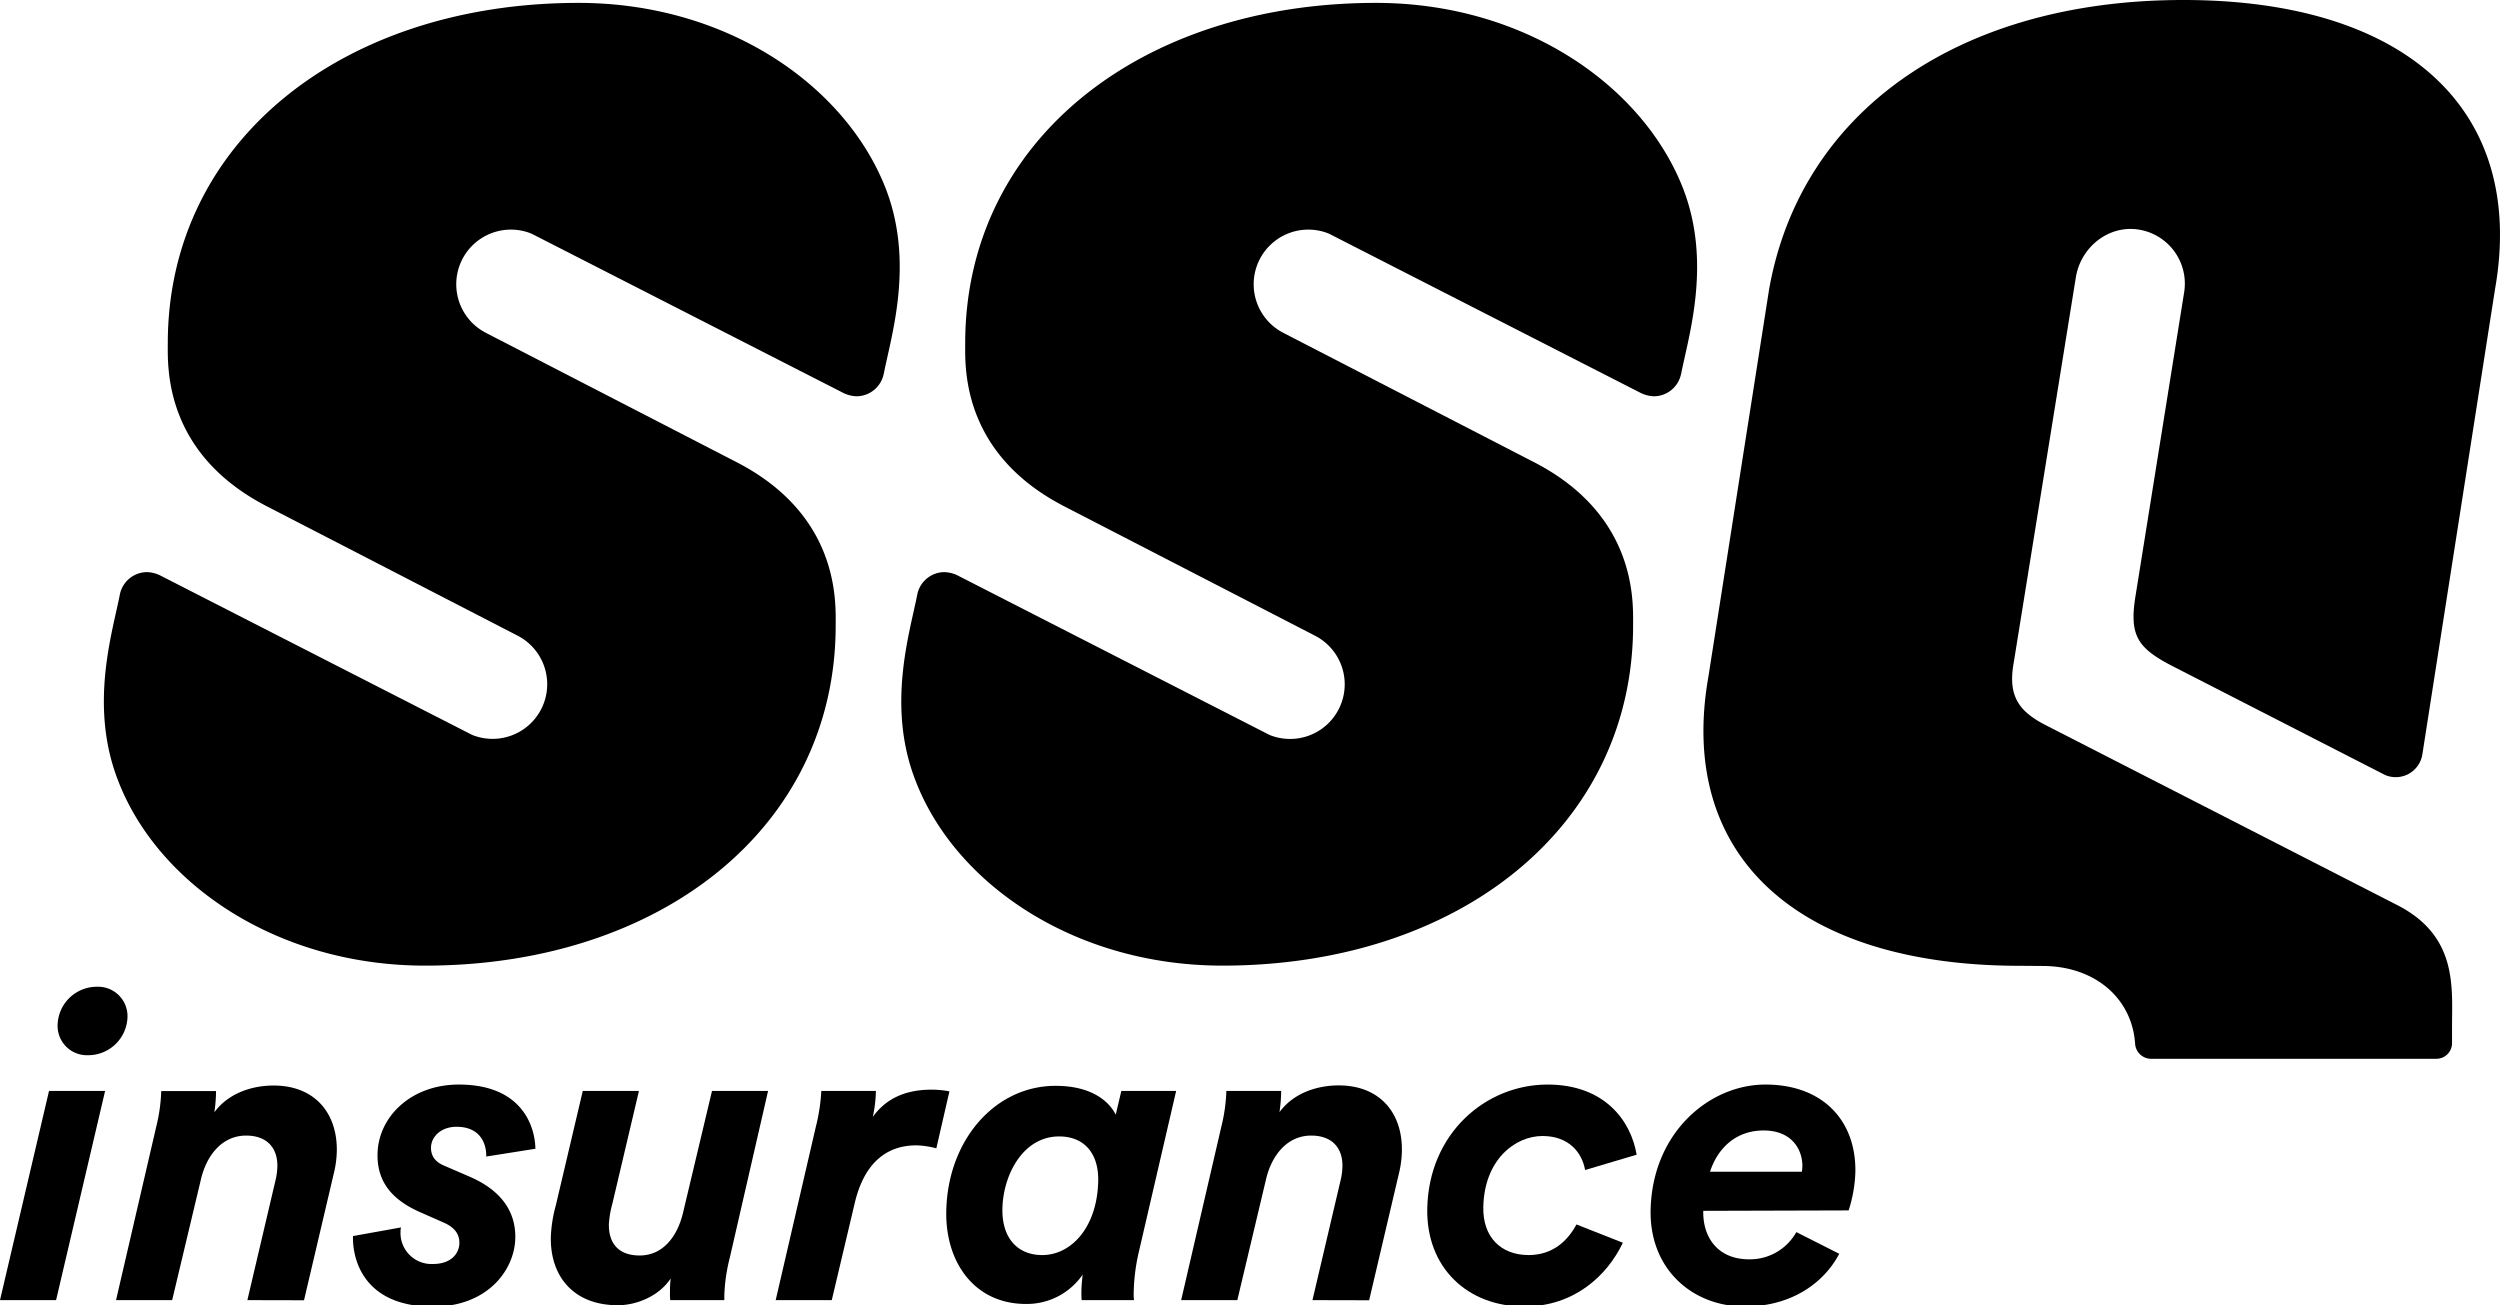 <svg xmlns="http://www.w3.org/2000/svg" viewBox="0 0 587.96 306.97"><defs><style>.cls-1{fill:none;}</style></defs><path d="M207.82,88a6.56,6.56,0,0,1-6.35,5.2,7.75,7.75,0,0,1-3-.72L125,54.95a12.85,12.85,0,0,0-10.72,23.33l58.54,30.2c24.7,12.5,23.72,33.08,23.72,38.57,0,47.62-41.26,80.05-96.58,80.05-34.64,0-62.72-19.07-72.12-43.35-7-17.72-1.33-35.16.36-44a6.56,6.56,0,0,1,6.35-5.2,7.75,7.75,0,0,1,3,.72L111,172.82a12.85,12.85,0,0,0,10.72-23.33l-58.54-30.2c-24.7-12.5-23.72-33.08-23.72-38.57C39.49,33.11,80.75.68,136.07.68c34.64,0,62.5,19.15,72.12,43.35,7,17.72,1.33,35.16-.36,44"></path><path d="M395.35,88a6.56,6.56,0,0,1-6.35,5.2,7.75,7.75,0,0,1-3-.72L312.54,54.95a12.85,12.85,0,0,0-10.72,23.33l58.54,30.2c24.7,12.5,23.72,33.08,23.72,38.57,0,47.62-41.26,80.05-96.58,80.05-34.64,0-62.72-19.07-72.12-43.35-7-17.72-1.33-35.16.36-44a6.56,6.56,0,0,1,6.35-5.2,7.75,7.75,0,0,1,3,.72l73.47,37.57a12.85,12.85,0,0,0,10.72-23.33l-58.54-30.2C226,106.79,227,86.21,227,80.73,227,33.11,268.28.68,323.6.68c34.64,0,62.5,19.15,72.12,43.35,7,17.72,1.33,35.16-.36,44"></path><path d="M480.31,227.18c12.55,0,21.12,7.75,21.83,18.24a3.78,3.78,0,0,0,3.69,3.59H573a3.68,3.68,0,0,0,3.68-3.68v-3.86c0-9.45,1.34-21.5-13.2-28.77l-82.06-42c-6.66-3.33-9.22-7-7.84-14.77L488.2,65.27c1.11-7,7.47-12.25,14.48-11.32a12.86,12.86,0,0,1,11,14.77l-11.37,71c-1.69,10,.4,12.82,9.51,17.39l49.06,25.13a6.34,6.34,0,0,0,8.82-4.82L586.78,68.07C594.21,26.08,566.15,0,513.5,0s-90,26.08-97.44,68.07l-14.26,91c-7.43,42,20.63,68.07,73.28,68.07Z"></path><path d="M0,305.77l11.53-49.2H24.72l-11.53,49.2Zm22.73-73.7a6.92,6.92,0,0,1,7.25,7.2,9.25,9.25,0,0,1-9.28,8.9,6.9,6.9,0,0,1-7.15-7.2A9.23,9.23,0,0,1,22.73,232.07Z"></path><path d="M58.18,305.77l6.69-28.5a15.22,15.22,0,0,0,.36-2.9c.09-4.4-2.45-7.3-7.34-7.3-5.7,0-9.3,4.7-10.61,10.2l-6.79,28.5H27.29L36.74,265a39.64,39.64,0,0,0,1.18-8.4H50.81a35.66,35.66,0,0,1-.4,5c3.29-4.5,8.83-6.3,13.93-6.3,9.79,0,15.05,6.6,14.87,15.5a23.91,23.91,0,0,1-.71,5.2l-7,29.8Z"></path><path d="M94.32,288.67a3.49,3.49,0,0,0-.12.9,7.3,7.3,0,0,0,7.64,7.7c4.2,0,6.15-2.4,6.2-4.9,0-1.8-.73-3.5-3.6-4.8L99,285.17c-7.43-3.2-10.33-7.8-10.21-13.8.18-8.7,7.84-16.3,19.13-16.3,14.59,0,17.89,9.5,18,15.1L114.36,272c.06-3.1-1.45-7-7-7-3.5,0-5.94,2.2-6,4.9,0,2.1,1.13,3.4,3,4.2l6.24,2.7c7.53,3.3,10.72,8.4,10.59,14.4-.16,7.5-6.54,16.1-19.33,16.1-16.39,0-19-11.2-18.84-16.6Z"></path><path d="M150.27,256.57,144,283.17a23.1,23.1,0,0,0-.8,4.7c-.09,4.4,2.14,7.4,7.24,7.4,5.5,0,8.89-4.5,10.21-10.1l6.8-28.6h13.19l-9,39.2a40.79,40.79,0,0,0-1.29,8.9l0,1.1H157.63a16.22,16.22,0,0,1-.06-2.1c0-.8,0-1.5.16-3-2.68,4.1-7.93,6.3-12.43,6.3-10.49,0-15.95-6.9-15.75-16.1a32.2,32.2,0,0,1,1.15-7.3l6.36-27Z"></path><path d="M215.47,269.37c-5.9,0-12,3-14.48,13.7l-5.37,22.7H182.43l9.45-40.8a43.59,43.59,0,0,0,1.28-8.4H206a31.7,31.7,0,0,1-.73,6.1c2.68-3.7,6.83-6.4,13.83-6.4a22.88,22.88,0,0,1,4.19.4l-3.08,13.4A19.65,19.65,0,0,0,215.47,269.37Z"></path><path d="M276.61,256.57l-8.9,38.4a45.86,45.86,0,0,0-1.08,8.9,15.76,15.76,0,0,0,.06,1.9H254.39a18.48,18.48,0,0,1-.05-2.3c0-1,.15-2.5.28-3.7a15.92,15.92,0,0,1-13.34,6.9c-12.09,0-19-9.8-18.73-21.9.35-16.7,11.51-29.4,25.7-29.4,9.1,0,12.91,4.2,14.15,6.8l1.32-5.6Zm-40.86,27.7c-.14,6.8,3.47,10.9,9.37,10.9,6.8,0,12.93-6.5,13.16-17.4.14-6.5-3.28-10.5-9.18-10.5C240.61,267.27,235.92,276.27,235.75,284.27Z"></path><path d="M308.67,305.77l6.69-28.5a15.22,15.22,0,0,0,.36-2.9c.09-4.4-2.45-7.3-7.34-7.3-5.7,0-9.3,4.7-10.61,10.2L291,305.77H277.79l9.45-40.8a39.64,39.64,0,0,0,1.18-8.4h12.89a35.66,35.66,0,0,1-.4,5c3.29-4.5,8.83-6.3,13.92-6.3,9.8,0,15.06,6.6,14.87,15.5A23.91,23.91,0,0,1,329,276l-7,29.8Z"></path><path d="M372.79,275.17c-.71-4.1-3.83-8-10-8-6.5,0-13.71,5.6-13.94,16.7-.15,7.1,4.16,11.3,10.66,11.3,5.8,0,9.27-3.5,11.25-7.2l10.91,4.3c-3.66,7.7-11.41,15-23.2,15-13.39,0-23.1-9.2-22.8-23.1.37-17.6,13.7-29.1,28.3-29.1,13.39,0,19.61,8.5,20.94,16.5Z"></path><path d="M400.58,284.77c-.13,6.4,3.56,11.4,10.76,11.4a12.49,12.49,0,0,0,11.13-6.4l10.09,5.1c-3.33,6.4-10.76,12.4-22.25,12.4-12.29,0-22.4-8.8-22.11-22.7.38-18.2,13.81-29.5,27-29.5,13.69,0,21.41,8.7,21.15,20.7a32.76,32.76,0,0,1-1.58,8.9Zm23.18-9.2a7.64,7.64,0,0,0,.13-1.2c.08-3.7-2.22-8.5-9.12-8.5-6.7,0-10.89,4.4-12.6,9.7Z"></path></svg>
